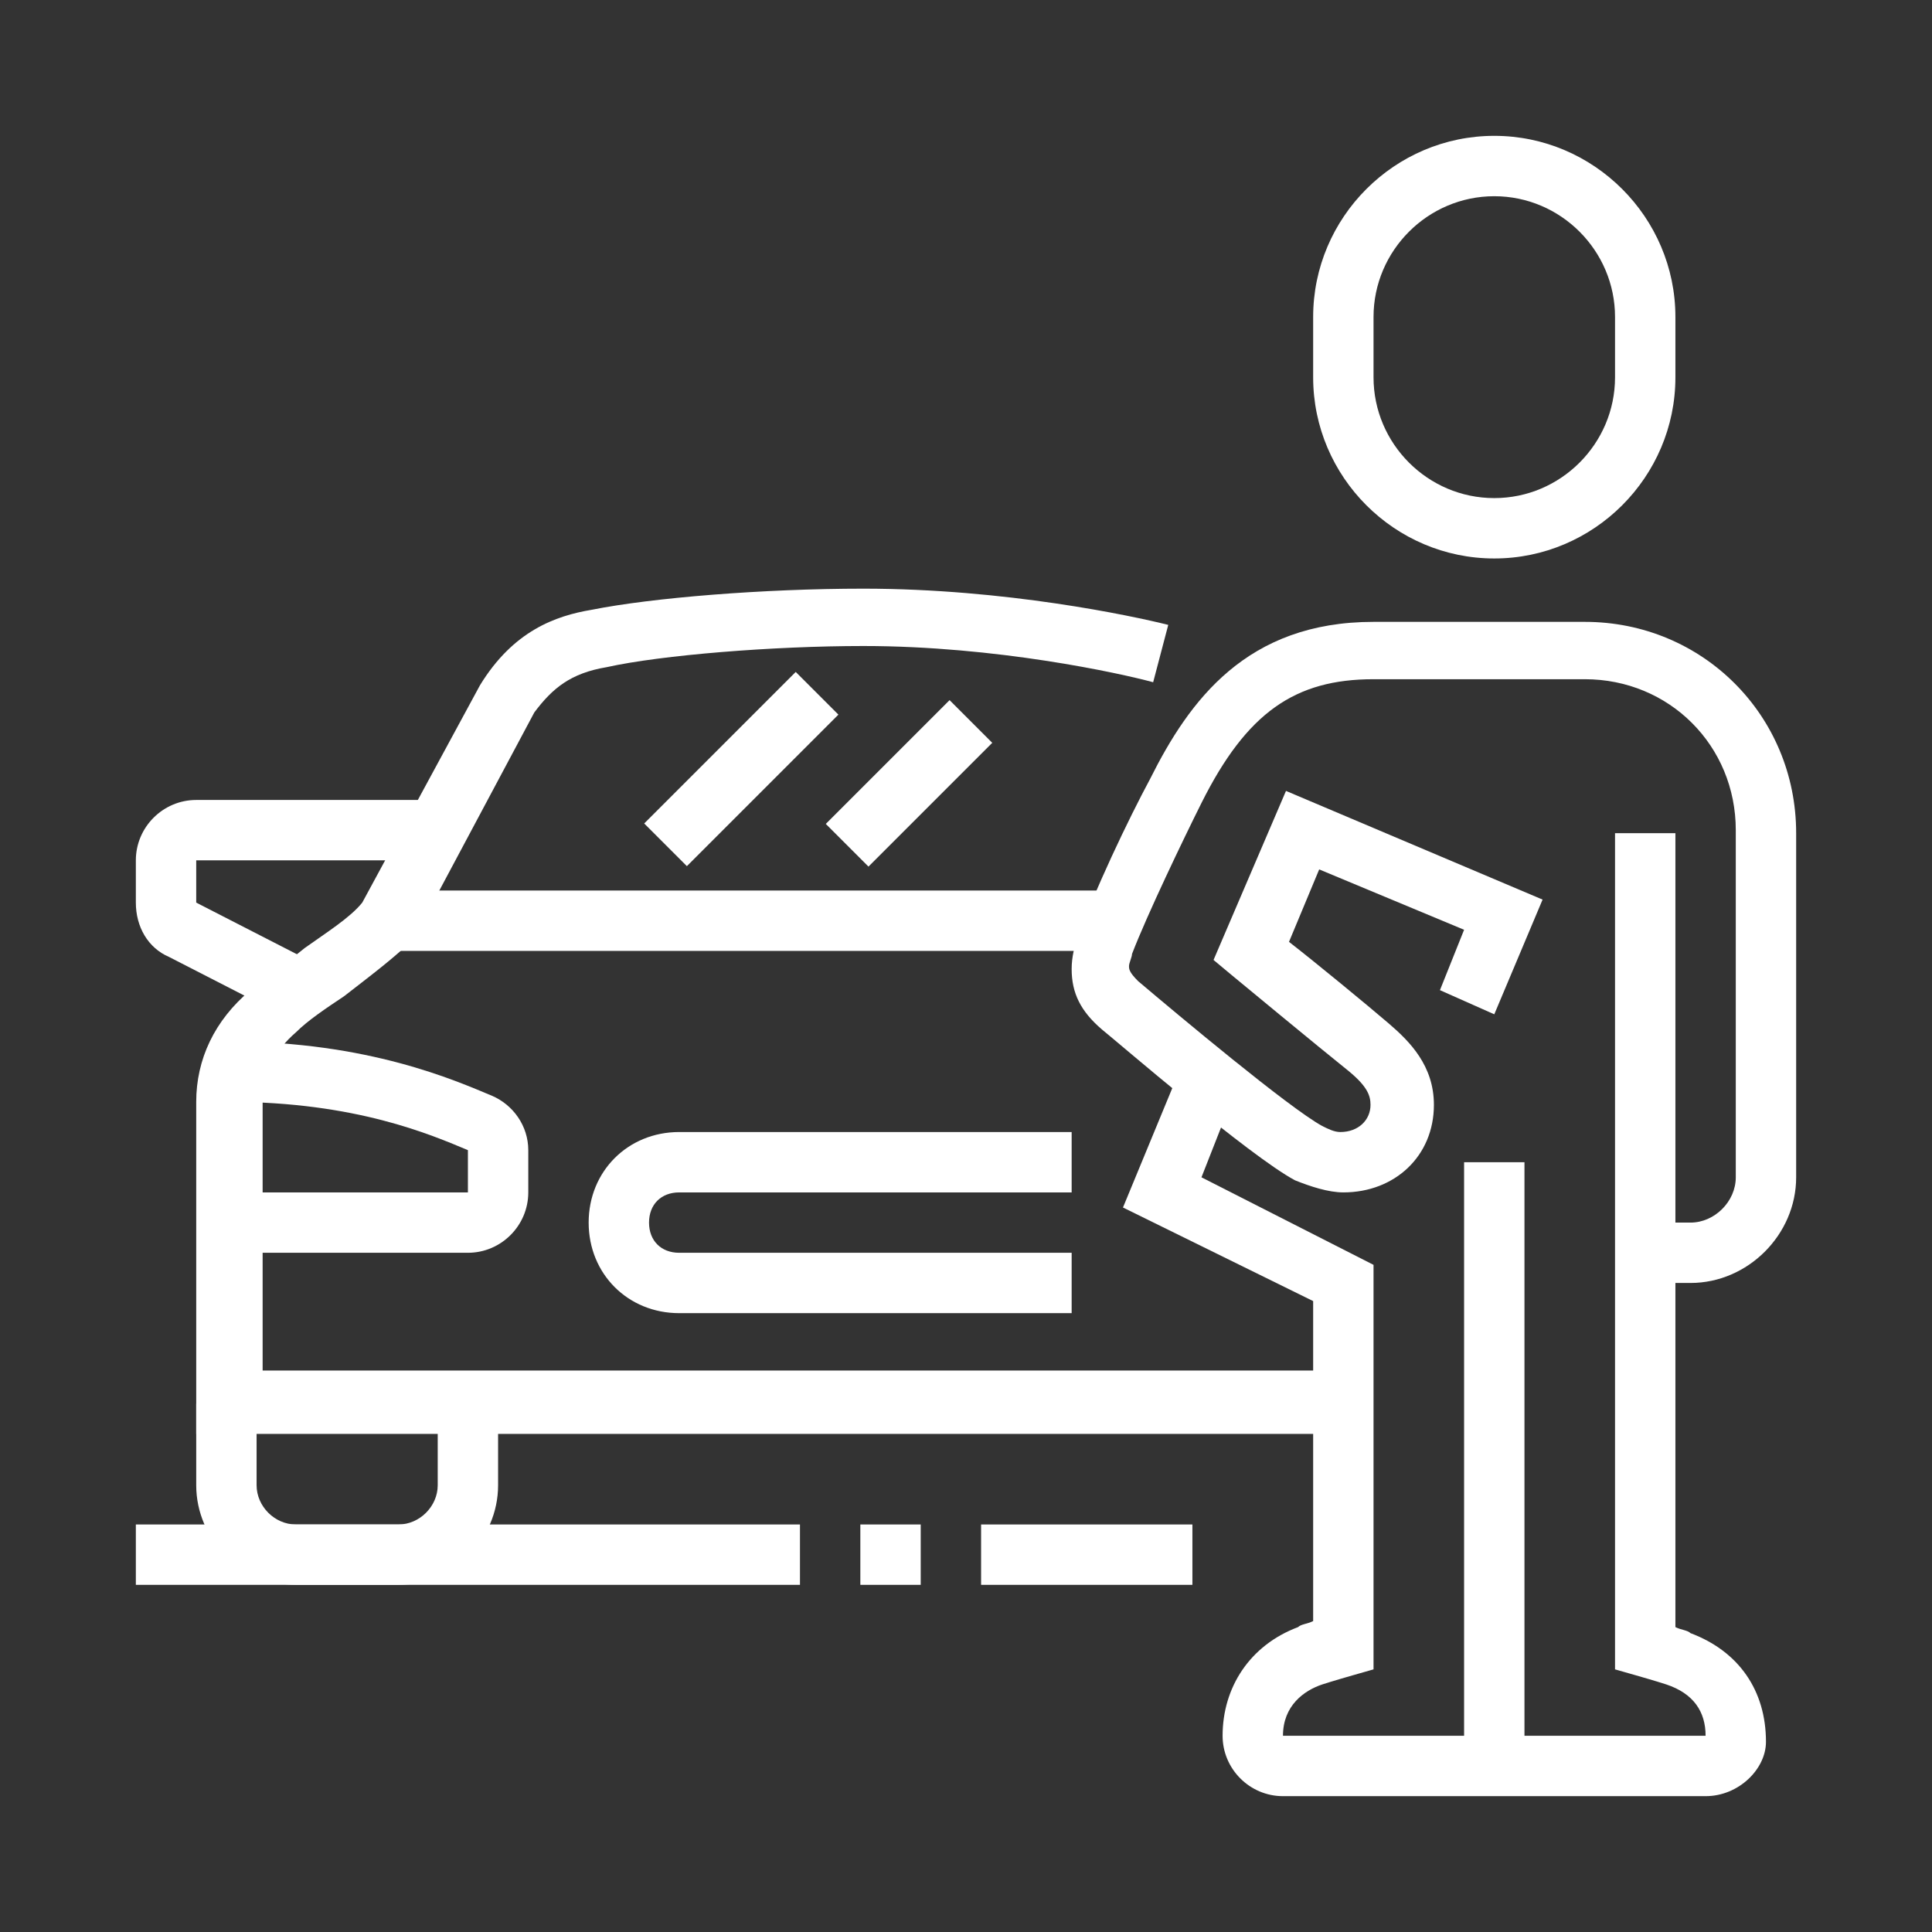 <?xml version="1.0" encoding="utf-8"?>
<!-- Generator: Adobe Illustrator 24.1.0, SVG Export Plug-In . SVG Version: 6.00 Build 0)  -->
<svg version="1.1" id="Layer_1" xmlns="http://www.w3.org/2000/svg" xmlns:xlink="http://www.w3.org/1999/xlink" x="0px" y="0px"
	 width="64px" height="64px" viewBox="0 0 64 64" style="enable-background:new 0 0 64 64;" xml:space="preserve">
<rect x="0" y="0" width="64" height="64" fill="#333333" stroke="none"/>
<style type="text/css">
	.st0{display:none;}
	.st1{display:inline;fill:#FFFFFF;}
	.st2{fill:#FFFFFF;}
</style>
<g class="st0">
	<path class="st1" d="M16.9,48.2h-11v-2h11v-2.4c-1.1-0.5-4-1.6-7-1.6v-2c3.4,0,6.6,1.3,7.8,1.8c0.7,0.3,1.2,1,1.2,1.8v2.4
		C18.9,47.3,18,48.2,16.9,48.2z"/>
	<rect x="8.9" y="50.2" class="st1" width="2" height="2"/>
	<polygon class="st1" points="29.9,42.2 27.9,42.2 27.9,44.2 29.9,44.2 29.9,42.2 	"/>
	<polygon class="st1" points="25.9,42.2 23.9,42.2 23.9,44.2 25.9,44.2 25.9,42.2 	"/>
	<path class="st1" d="M7.9,40.2l-3.6-0.9c-0.9-0.2-1.5-1-1.5-1.9v-2.2c0-1.1,0.9-2,2-2h2.7c1,0,2,0.2,2.9,0.6l0.9,0.4L10.6,36
		l-0.9-0.4c-0.7-0.3-1.4-0.5-2.1-0.5H4.9v2.2l3.6,0.9L7.9,40.2z"/>
	<path class="st1" d="M50.2,40.1l-0.5-1.9l3.1-0.8v-2.2h-2.7c-0.7,0-1.4,0.2-2.1,0.5l-0.5,0.2L46.8,34l0.5-0.2
		c0.9-0.4,1.9-0.6,2.9-0.6h2.7c1.1,0,2,0.9,2,2v2.2c0,0.9-0.6,1.7-1.5,1.9L50.2,40.1z"/>
	<path class="st1" d="M11.9,61.2h-4c-1.7,0-3-1.3-3-3V47c0-5.2,2.8-9.1,5.1-12.2c0.4-0.5,0.7-1,1.1-1.5c1.4-2,3.5-6.1,3.5-6.2
		c1.1-1.9,3.1-3,5.2-3h15.2v2H19.7c-1.4,0-2.7,0.8-3.4,2c-0.1,0.1-2.1,4.2-3.6,6.3c-0.3,0.5-0.7,1-1.1,1.5C9.4,39,6.9,42.5,6.9,47
		v11.1c0,0.6,0.4,1,1,1h4c0.6,0,1-0.4,1-1v-3h2v3C14.9,59.8,13.5,61.2,11.9,61.2z"/>
	<path class="st1" d="M49.9,61.2h-4c-1.7,0-3-1.3-3-3v-3h2v3c0,0.6,0.4,1,1,1h4c0.6,0,1-0.4,1-1V47c0-5.6-2.4-8.8-4.5-11.6
		c-0.5-0.6-0.9-1.2-1.3-1.7c-1-1.5-2.5-3.8-3.2-5l1.7-1.1c0.7,1.1,2.2,3.5,3.2,4.9c0.4,0.5,0.8,1.1,1.2,1.7
		c2.2,2.9,4.9,6.5,4.9,12.8v11.1C52.9,59.8,51.5,61.2,49.9,61.2z"/>
	<path class="st1" d="M51.9,48.2h-11c-1.1,0-2-0.9-2-2v-2.4c0-0.8,0.5-1.5,1.2-1.8c1.2-0.5,4.5-1.8,7.8-1.8v2c-3,0-5.9,1.1-7,1.6
		l0,2.4h11V48.2z"/>
	<rect x="5.9" y="54.2" class="st1" width="46" height="2"/>
	<rect x="46.9" y="50.2" class="st1" width="2" height="2"/>
	<rect x="12.9" y="50.2" class="st1" width="32" height="2"/>
	<rect x="20.9" y="46.2" class="st1" width="16" height="2"/>
	<path class="st1" d="M43.6,38.3c-3-0.5-9.2-1.1-13.8-1.1c-4.6,0-9.5,0.1-15.7,1.1l-0.3-2c6.3-1.1,11.4-1.1,16.1-1.1
		c4.9,0,11.3,0.7,14.1,1.2L43.6,38.3z"/>
	<path class="st1" d="M41.9,21.1h-2v-5.3c0-1.9,0.9-3.8,2.5-4.9l11.6-8l1.1,1.6l-11.6,8c-1,0.7-1.7,2-1.7,3.3V21.1z"/>
	<polygon class="st1" points="29.9,21.2 22.9,21.2 22.9,19.2 25.8,19.2 21.8,14.2 28.9,14.2 28.9,7 34.9,12 34.9,9.2 36.9,9.2 
		36.9,16.3 30.9,11.3 30.9,16.2 25.9,16.2 	"/>
	<rect x="34.9" y="5.2" class="st1" width="2" height="2"/>
	<rect x="18.9" y="19.2" class="st1" width="2" height="2"/>
	<rect x="55.8" y="28.3" transform="matrix(0.601 -0.799 0.799 0.601 -2.628 58.032)" class="st1" width="2" height="6.8"/>
	<rect x="56.9" y="23.7" transform="matrix(0.243 -0.97 0.97 0.243 17.93 76.304)" class="st1" width="2" height="5.9"/>
	<path class="st1" d="M49.6,30.2c-1.6,0-2.8-1.3-2.8-3v-7h2v7c0,0.6,0.3,1,0.8,1c0.2,0,0.7,0,1-1.2c0.7-3,2.1-5.4,3.3-7.3
		c1-1.7,1.9-3.2,1.9-4.5v-0.8c0-1.1,0.4-2.1,1.2-2.8l2.7-2.7l1.4,1.4L58.4,13c-0.4,0.4-0.6,0.9-0.6,1.4v0.8c0,1.9-1,3.6-2.2,5.6
		c-1.1,1.9-2.4,4-3,6.7C52.2,29.2,51.1,30.2,49.6,30.2z"/>
	<path class="st1" d="M33.9,33.2c-2,0-4-0.3-5.2-0.7c-1.2-0.5-1.8-1.2-1.8-2.4c0-1.4,1.2-2.1,1.7-2.4c0.6-0.4,1.2-0.7,1.9-1.1
		c1.4-0.8,3.3-1.8,6.6-3.9c1.3-0.8,3-2.2,4.3-3.2l0.7-0.6c1.2-0.9,2.1-1.7,3.7-1.7c1.7,0,3.1,1.3,3.1,3v1h-2v-1c0-0.5-0.4-1-1.1-1
		c-0.9,0-1.4,0.4-2.5,1.2L42.5,21c-1.3,1-3.1,2.5-4.4,3.3c-3.4,2.2-5.3,3.2-6.7,4c-0.7,0.4-1.2,0.7-1.8,1c-0.5,0.3-0.7,0.5-0.7,0.7
		c0,0.2,0,0.3,0.5,0.5c1,0.4,2.7,0.6,4.5,0.6c2.6,0,11.3-5.4,13.3-7.3l1.4,1.4C46.5,27.3,37.3,33.2,33.9,33.2z"/>
	<polygon class="st1" points="33.9,42.2 31.9,42.2 31.9,44.2 33.9,44.2 33.9,42.2 	"/>
</g>
<g class="st0">
	<rect x="12.7" y="48.1" transform="matrix(0.981 -0.196 0.196 0.981 -9.629 3.672)" class="st1" width="2" height="4.7"/>
	<path class="st1" d="M31.6,50.8c-0.9,0-1.7-0.6-1.9-1.6c-0.2-0.8-0.7-3.2-0.7-3.3l2-0.4c0,0,0.5,2.4,0.7,3.2l4-0.6l-0.8-3.3
		l1.9-0.5l0.8,3.3c0,0.2,0,0.3,0,0.4c0,1-0.7,1.8-1.7,2l-4,0.7C31.8,50.8,31.7,50.8,31.6,50.8z"/>
	<path class="st1" d="M47.8,49.8c-2.9,0-7.2,0-7.2-5c0-8.7,10.2-17,21-17v2c-9.8,0-19,7.3-19,15c0,2.7,1.6,3,5.2,3V49.8z"/>
	<rect x="53.5" y="47.8" class="st1" width="8.2" height="2"/>
	<path class="st1" d="M47.6,43.8h-2v-2.8c0-0.1-0.1-0.2-0.2-0.2h-2.6v-2h2.6c1.2,0,2.2,1,2.2,2.2V43.8z"/>
	<path class="st1" d="M7.9,49.8c-1.4,0-2.4-0.7-3-2.1c-0.5-1.2-1.3-3.4-1.3-5.4c0-2,0.7-3.3,1.5-4.7c0.2-0.3,0.4-0.6,0.6-1
		c0.9-1.6,0.9-2.9,0.9-4.3v-0.1c0-1.9,1.5-3.6,3.4-4c2.4-0.4,8.7-1.4,12.9-2l2.7-0.4c0.4-0.1,0.7-0.1,1-0.1c1.4,0,2.4,0.5,3.2,1.6
		c0.5,0.6,0.8,1.3,1.1,1.9c0.4,0.9,0.8,1.7,1.7,2.4c0.9,0.7,1.7,1.2,2.4,1.6c1,0.6,1.9,1.1,2.5,2.1c1.1,2,1.1,6.5,1.1,7
		c0,1.8-1.2,3.1-3.1,3.5C28.7,47,16.1,48.9,9,49.7C8.8,49.7,8.3,49.8,7.9,49.8z M7.6,32.2l1,0.1c0,1.4,0,3.2-1.1,5.2
		c-0.2,0.4-0.4,0.7-0.6,1.1c-0.7,1.2-1.3,2.1-1.3,3.6c0,1.7,0.7,3.6,1.2,4.7c0.3,0.7,0.6,0.8,1.2,0.8c0.3,0,0.7,0,0.8-0.1
		c7.1-0.8,19.5-2.7,26.3-3.9c0.5-0.1,1.5-0.4,1.5-1.5c0-1.7-0.2-4.9-0.9-6c-0.3-0.5-0.9-0.8-1.7-1.3c-0.7-0.4-1.7-1-2.7-1.8
		c-1.2-0.9-1.7-2.1-2.2-3c-0.3-0.6-0.5-1.1-0.9-1.6c-0.4-0.6-0.9-0.8-1.6-0.8c-0.2,0-0.6,0.1-0.7,0.1l-2.8,0.4
		c-4.2,0.6-10.4,1.6-12.8,2c-0.8,0.1-1.7,0.9-1.7,2H7.6z"/>
	<rect x="3.7" y="34.3" transform="matrix(0.493 -0.87 0.87 0.493 -29.235 22.467)" class="st1" width="2" height="4.1"/>
	<rect x="31.6" y="30" transform="matrix(0.589 -0.808 0.808 0.589 -11.118 40.143)" class="st1" width="4.6" height="2"/>
	<path class="st1" d="M15.5,47.9c0,0-0.5-2.6-0.9-4.3c0-0.1,0-0.3,0-0.4c0-0.9,0.7-1.8,1.6-2l10.1-1.5c0.1,0,0.2,0,0.4,0
		c1,0,1.7,0.5,1.9,1.4l1.1,4.5l-1.9,0.5l-1.1-4.4l-10,1.5c0.4,1.7,0.9,4.3,0.9,4.3L15.5,47.9z"/>
	<path class="st1" d="M5.3,46.1l-0.4-2l5.7-1.2v-1.2H4.8v-2h5.9c1,0,1.9,0.9,1.9,1.9V43c0,0.9-0.6,1.7-1.5,1.9L5.3,46.1z"/>
	<path class="st1" d="M31.7,41.8c-1.2,0-2.1-0.9-2.1-2.2v-0.8c0-0.9,0.5-1.7,1.4-2l5.1-2l0.7,1.9l-5.1,2c-0.1,0.1-0.1,0.1-0.1,0.2
		v0.8c0,0.2,0.1,0.2,0.1,0.2l5.6-1.1l0.4,2l-5.6,1.1C31.9,41.8,31.8,41.8,31.7,41.8z"/>
	<path class="st1" d="M50.6,53.8c-2.2,0-4-1.8-4-4s1.8-4,4-4s4,1.8,4,4S52.8,53.8,50.6,53.8z M50.6,47.8c-1.1,0-2,0.9-2,2s0.9,2,2,2
		c1.1,0,2-0.9,2-2S51.7,47.8,50.6,47.8z"/>
	<rect x="4.6" y="51.8" class="st1" width="24" height="2"/>
	<rect x="35.6" y="51.8" class="st1" width="26" height="2"/>
	<rect x="20.6" y="55.8" class="st1" width="22" height="2"/>
	<rect x="6.8" y="48.6" transform="matrix(0.97 -0.243 0.243 0.97 -12.077 3.398)" class="st1" width="2" height="4.2"/>
	<path class="st1" d="M59.7,38.8h-8.3c-0.9,0-1.7-0.7-1.7-1.6c0-0.4,0.2-0.9,0.5-1.2c1.6-1.5,6.2-3.9,9.5-4.3l0.2,0
		c1,0,1.8,0.8,1.8,1.8v3.2C61.6,37.9,60.7,38.8,59.7,38.8z M52.4,36.8h7.2l0-3C57.4,34.1,54.2,35.5,52.4,36.8z M59.6,33.6
		C59.6,33.6,59.6,33.6,59.6,33.6L59.6,33.6z"/>
	<polygon class="st1" points="48.8,29.1 47.3,27.8 51.5,22.8 46.4,22.8 48,15.9 41.6,19.5 41.6,12.4 37.6,16.8 33.3,11.3 32.5,18 
		27,16.3 28.8,23.4 26.9,23.8 24.2,13.3 30.8,15.4 31.9,6.2 37.7,13.7 43.6,7.2 43.6,16.1 51,11.9 48.9,20.8 55.8,20.8 	"/>
	<rect x="12.6" y="14.9" transform="matrix(0.707 -0.707 0.707 0.707 -7.152 14.24)" class="st1" width="2" height="1.7"/>
	<rect x="17.6" y="17.2" transform="matrix(0.707 -0.707 0.707 0.707 -9.231 19.259)" class="st1" width="2" height="7.2"/>
	<rect x="18.1" y="7.5" transform="matrix(0.858 -0.514 0.514 0.858 -3.067 11.441)" class="st1" width="2" height="7.5"/>
	<rect x="52.4" y="14.8" transform="matrix(0.707 -0.707 0.707 0.707 4.848 43.238)" class="st1" width="4.5" height="2"/>
	<rect x="6.9" y="33.3" transform="matrix(0.989 -0.151 0.151 0.989 -4.966 3.346)" class="st1" width="25.2" height="2"/>
</g>
<g>
	<path class="st2" d="M56,42.5h-1.5v-2H56c0.8,0,1.5-0.7,1.5-1.5V27.5c0-2.8-2.2-5-5-5h-7c-2.6,0-4.2,1.1-5.7,4.1
		c-0.6,1.2-1.8,3.7-2.3,5c0,0.1-0.1,0.3-0.1,0.4c0,0.1,0,0.2,0.3,0.5c1.3,1.1,5,4.2,6.1,4.8c0.2,0.1,0.4,0.2,0.6,0.2
		c0.6,0,1-0.4,1-0.9c0-0.3-0.1-0.6-0.7-1.1c-1-0.8-3.9-3.2-3.9-3.2l-0.6-0.5l2.4-5.6l8.5,3.6l-1.6,3.8l-1.8-0.8l0.8-2l-4.8-2l-1,2.4
		c0.9,0.7,2.6,2.1,3.3,2.7c0.7,0.6,1.5,1.4,1.5,2.7c0,1.7-1.3,2.9-3,2.9c-0.5,0-1.1-0.2-1.6-0.4c-1.5-0.8-5.9-4.6-6.4-5
		c-0.7-0.6-1-1.2-1-2c0-0.4,0.1-0.8,0.2-1c0.5-1.5,1.7-4,2.4-5.3c1.3-2.6,3.2-5.2,7.4-5.2h7c3.9,0,7,3.1,7,7V39
		C59.5,40.9,57.9,42.5,56,42.5z"/>
	<path class="st2" d="M56.5,59.5h-14c-1.1,0-2-0.9-2-2c0-1.6,0.9-3,2.5-3.6c0.1-0.1,0.3-0.1,0.5-0.2V43.1L37.2,40l1.9-4.6l1.8,0.8
		L39.8,39l5.7,2.9v13.4l-0.7,0.2c0,0-0.7,0.2-1,0.3c-0.6,0.2-1.3,0.7-1.3,1.7h14c0-0.8-0.4-1.4-1.3-1.7c-0.3-0.1-1-0.3-1-0.3
		l-0.7-0.2l0-0.7v-27h2v26.3c0.2,0.1,0.4,0.1,0.5,0.2c1.6,0.6,2.5,1.9,2.5,3.6C58.5,58.6,57.6,59.5,56.5,59.5z"/>
	<rect x="12.8" y="29.5" class="st2" width="24.2" height="2"/>
	<path class="st2" d="M35.5,43.5h-13c-1.7,0-3-1.3-3-3s1.3-3,3-3h13v2h-13c-0.6,0-1,0.4-1,1s0.4,1,1,1h13V43.5z"/>
	<rect x="27.2" y="25" transform="matrix(0.707 -0.707 0.707 0.707 -9.55 28.849)" class="st2" width="5.8" height="2"/>
	<rect x="21" y="24.5" transform="matrix(0.707 -0.707 0.707 0.707 -10.829 24.804)" class="st2" width="7.1" height="2"/>
	<path class="st2" d="M13.2,52.5H9.8c-1.8,0-3.3-1.5-3.3-3.3v-2.7h2v2.7c0,0.7,0.6,1.3,1.3,1.3h3.4c0.7,0,1.3-0.6,1.3-1.3v-2.7h2
		v2.7C16.5,51,15,52.5,13.2,52.5z"/>
	<rect x="4.5" y="50.5" class="st2" width="22" height="2"/>
	<rect x="28.5" y="50.5" class="st2" width="2" height="2"/>
	<path class="st2" d="M15.5,41.5h-8v-2h8v-1.4c-1.2-0.5-3.7-1.6-7.9-1.6l0-2c4.6,0,7.5,1.3,8.7,1.8c0.7,0.3,1.2,1,1.2,1.8v1.4
		C17.5,40.6,16.6,41.5,15.5,41.5z"/>
	<path class="st2" d="M44.5,47.5h-38v-11c0-1.4,0.6-2.7,1.8-3.7c0.5-0.5,1.2-0.9,1.8-1.4c0.7-0.5,1.5-1,1.9-1.5l3.9-7.2
		c1.1-1.8,2.5-2.3,3.7-2.5c2-0.4,5.7-0.7,9-0.7c4.7,0,8.9,0.9,10.1,1.2l-0.5,1.9c-1.1-0.3-5.2-1.2-9.6-1.2c-3,0-6.7,0.3-8.5,0.7
		c-1.2,0.2-1.8,0.7-2.4,1.5l-4,7.5c-0.6,0.6-1.4,1.2-2.3,1.9c-0.6,0.4-1.2,0.8-1.6,1.2c-0.7,0.6-1.1,1.4-1.1,2.2v9h36V47.5z"/>
	<path class="st2" d="M9.5,33.7l-3.9-2c-0.7-0.3-1.1-1-1.1-1.8v-1.4c0-1.1,0.9-2,2-2h7.9v2H6.5v1.4l3.9,2L9.5,33.7z"/>
	<path class="st2" d="M49.5,18.5c-3.3,0-6-2.7-6-6v-2c0-3.3,2.7-6,6-6s6,2.7,6,6v2C55.5,15.8,52.8,18.5,49.5,18.5z M49.5,6.5
		c-2.2,0-4,1.8-4,4v2c0,2.2,1.8,4,4,4s4-1.8,4-4v-2C53.5,8.3,51.7,6.5,49.5,6.5z"/>
	<rect x="32.5" y="50.5" class="st2" width="7" height="2"/>
	<rect x="48.5" y="38.5" class="st2" width="2" height="20"/>
</g>
<g class="st0">
	<rect x="44.8" y="12.1" transform="matrix(0.707 -0.707 0.707 0.707 4.913 38.106)" class="st1" width="7.2" height="2"/>
	<rect x="49.4" y="17.1" transform="matrix(0.929 -0.371 0.371 0.929 -2.928 20.947)" class="st1" width="7.1" height="2"/>
	<path class="st1" d="M53.1,59.1h-3.3c-1.8,0-3.4-1.5-3.4-3.4v-2.6h2v2.6c0,0.7,0.6,1.4,1.4,1.4h3.3c0.7,0,1.4-0.6,1.4-1.4v-2.6h2
		v2.6C56.5,57.6,55,59.1,53.1,59.1z"/>
	<path class="st1" d="M19.1,59.1h-3.3c-1.8,0-3.4-1.5-3.4-3.4v-2.6h2v2.6c0,0.7,0.6,1.4,1.4,1.4h3.3c0.7,0,1.4-0.6,1.4-1.4v-2.6h2
		v2.6C22.5,57.6,21,59.1,19.1,59.1z"/>
	<path class="st1" d="M3.7,31.2l-0.1-1.4c0-0.6-0.1-1.2-0.1-1.8c0-12.1,9.9-22,22-22c6.2,0,12.1,2.6,16.3,7.2l0.9,1L3.7,31.2z
		 M25.5,8.1c-11,0-20,9-20,20c0,0.1,0,0.1,0,0.2l33.8-14.6C35.6,10.1,30.7,8.1,25.5,8.1z"/>
	<path class="st1" d="M21.7,47.1h-8.2v-2h8.2c0.4,0,0.7-0.2,0.8-0.6c0,0,0-0.1,0-0.1c0-0.2,0-0.5-0.7-0.9c-1.7-0.9-4.4-1.4-8.1-1.4
		l0-2c6.1,0,8.4,1.2,9.1,1.6c1.2,0.6,1.8,1.5,1.8,2.7c0,0.1,0,0.3,0,0.4C24.3,46.1,23.1,47.1,21.7,47.1z"/>
	<path class="st1" d="M55.5,47.1h-8.2c-1.4,0-2.6-1-2.8-2.2c0-0.1,0-0.3,0-0.4c0-1.1,0.6-2,1.8-2.7c0.7-0.4,3-1.6,9.1-1.6l0,2
		c-3.7,0-6.5,0.5-8.1,1.4c-0.7,0.4-0.7,0.7-0.7,0.9c0,0,0,0.1,0,0.1c0.1,0.3,0.4,0.6,0.8,0.6h8.2V47.1z"/>
	<rect x="26.5" y="44.1" class="st1" width="16" height="2"/>
	<rect x="26.5" y="48.1" class="st1" width="4" height="2"/>
	<rect x="32.5" y="48.1" class="st1" width="4" height="2"/>
	<rect x="38.5" y="48.1" class="st1" width="4" height="2"/>
	<path class="st1" d="M17.3,37.1h-6.6c-1.2,0-2.1-1-2.1-2.1v-1.8c0-1.2,1-2.1,2.1-2.1h3.7c1,0,1.9,0.6,2.5,1.5
		c0.4,0.6,1.4,2.6,1.5,2.8l-1.1,0.5V37.1z M10.6,33.1c-0.1,0-0.1,0.1-0.1,0.1V35c0,0.1,0.1,0.1,0.1,0.1h5.3
		c-0.3-0.6-0.6-1.2-0.8-1.5c-0.1-0.2-0.4-0.5-0.8-0.5H10.6z"/>
	<path class="st1" d="M58.4,37.1h-6.6v-1.2l-1.1-0.6c0.1-0.2,1.2-2.2,1.5-2.7c0.8-1.2,1.8-1.5,2.5-1.5h3.7c1.2,0,2.1,1,2.1,2.1V35
		C60.5,36.1,59.5,37.1,58.4,37.1z M53,35.1h5.4c0.1,0,0.1-0.1,0.1-0.1v-1.8c0-0.1-0.1-0.1-0.1-0.1h-3.7c-0.2,0-0.5,0.1-0.8,0.6
		C53.7,33.9,53.3,34.5,53,35.1z"/>
	<path class="st1" d="M22.9,39.2l-0.5-1.9c2.3-0.6,7.2-1.2,12.1-1.2c4.9,0,9.8,0.6,12.1,1.2l-0.5,1.9c-2.1-0.6-6.9-1.2-11.6-1.2
		C29.8,38.1,25.1,38.7,22.9,39.2z"/>
	<rect x="36.4" y="31.1" transform="matrix(0.707 -0.707 0.707 0.707 -11.382 36.628)" class="st1" width="4.3" height="2"/>
	<rect x="30.2" y="30.5" transform="matrix(0.707 -0.707 0.707 0.707 -12.625 32.599)" class="st1" width="5.8" height="2"/>
	<rect x="19.2" y="4.2" transform="matrix(0.905 -0.425 0.425 0.905 -4.977 10.093)" class="st1" width="2" height="24"/>
	<path class="st1" d="M30.6,18.6c-2.8-5.3-8.1-8.6-13.9-8.6V8c6.5,0,12.5,3.7,15.6,9.7L30.6,18.6z"/>
	<path class="st1" d="M11.8,26.3c-0.2-1.4-0.3-2.8-0.3-4.3c0-5.6,1.7-10.9,4.5-13.8l1.4,1.4c-2.5,2.5-4,7.3-4,12.4
		c0,1.3,0.1,2.7,0.3,4L11.8,26.3z"/>
	<rect x="50.5" y="24.1" class="st1" width="7" height="2"/>
	<path class="st1" d="M56.5,54.1h-44v-12c0-2.1,1.2-3.5,2.6-5c1-1.1,2-2.3,3-4c0.4-0.7,0.7-1.4,1-2.1c1-2.3,2.1-4.9,5-4.9h20.8
		c3,0,4.1,2.6,5,4.9c0.3,0.7,0.6,1.5,1,2.1c0.9,1.7,2,2.9,3,4c1.4,1.6,2.6,2.9,2.6,5L56.5,54.1z M14.5,52.1h40l0-10
		c0-1.3-0.8-2.3-2.1-3.7c-1-1.1-2.2-2.5-3.2-4.4c-0.4-0.8-0.7-1.5-1.1-2.3c-1-2.3-1.6-3.6-3.2-3.6H24.1c-1.6,0-2.2,1.3-3.2,3.6
		c-0.3,0.8-0.7,1.5-1.1,2.3c-1,1.9-2.3,3.3-3.2,4.4c-1.3,1.4-2.1,2.3-2.1,3.7V52.1z"/>
	<rect x="5.5" y="57.1" class="st1" width="2" height="2"/>
	<rect x="9.5" y="57.1" class="st1" width="51" height="2"/>
</g>
</svg>
